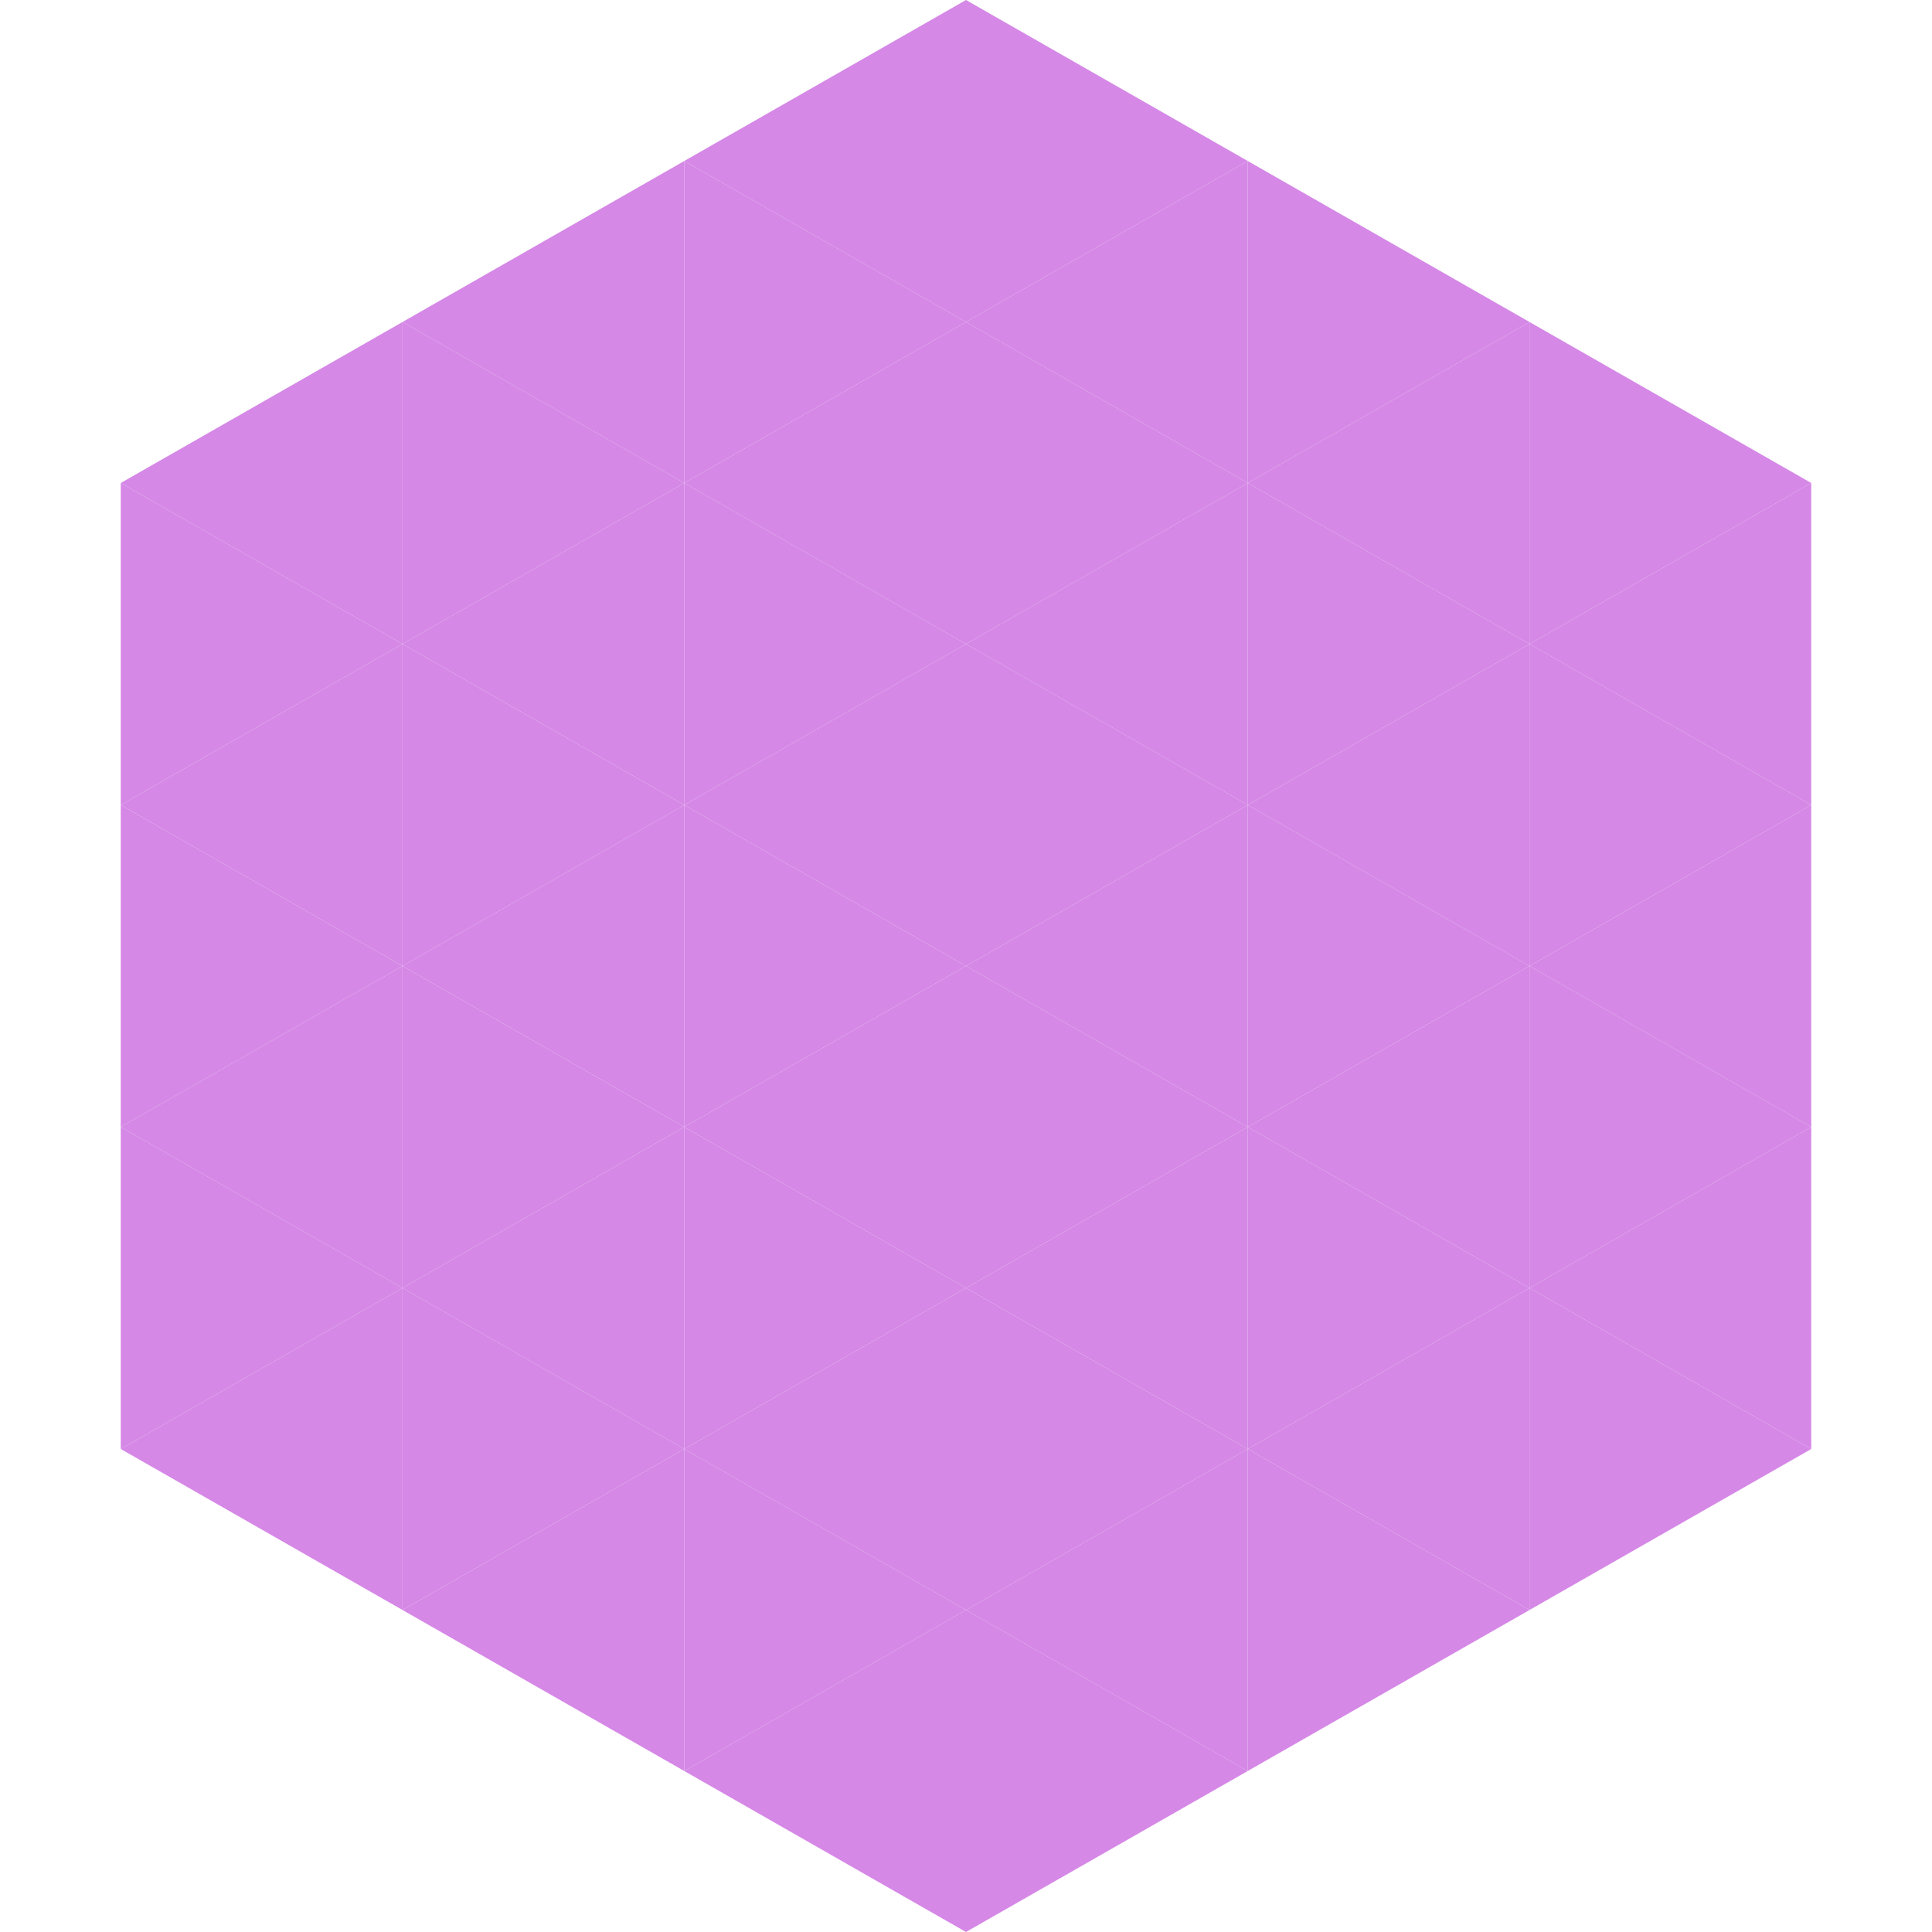 <?xml version="1.0"?>
<!-- Generated by SVGo -->
<svg width="240" height="240"
     xmlns="http://www.w3.org/2000/svg"
     xmlns:xlink="http://www.w3.org/1999/xlink">
<polygon points="50,40 15,60 50,80" style="fill:rgb(213,136,230)" />
<polygon points="190,40 225,60 190,80" style="fill:rgb(213,136,230)" />
<polygon points="15,60 50,80 15,100" style="fill:rgb(213,136,230)" />
<polygon points="225,60 190,80 225,100" style="fill:rgb(213,136,230)" />
<polygon points="50,80 15,100 50,120" style="fill:rgb(213,136,230)" />
<polygon points="190,80 225,100 190,120" style="fill:rgb(213,136,230)" />
<polygon points="15,100 50,120 15,140" style="fill:rgb(213,136,230)" />
<polygon points="225,100 190,120 225,140" style="fill:rgb(213,136,230)" />
<polygon points="50,120 15,140 50,160" style="fill:rgb(213,136,230)" />
<polygon points="190,120 225,140 190,160" style="fill:rgb(213,136,230)" />
<polygon points="15,140 50,160 15,180" style="fill:rgb(213,136,230)" />
<polygon points="225,140 190,160 225,180" style="fill:rgb(213,136,230)" />
<polygon points="50,160 15,180 50,200" style="fill:rgb(213,136,230)" />
<polygon points="190,160 225,180 190,200" style="fill:rgb(213,136,230)" />
<polygon points="15,180 50,200 15,220" style="fill:rgb(255,255,255); fill-opacity:0" />
<polygon points="225,180 190,200 225,220" style="fill:rgb(255,255,255); fill-opacity:0" />
<polygon points="50,0 85,20 50,40" style="fill:rgb(255,255,255); fill-opacity:0" />
<polygon points="190,0 155,20 190,40" style="fill:rgb(255,255,255); fill-opacity:0" />
<polygon points="85,20 50,40 85,60" style="fill:rgb(213,136,230)" />
<polygon points="155,20 190,40 155,60" style="fill:rgb(213,136,230)" />
<polygon points="50,40 85,60 50,80" style="fill:rgb(213,136,230)" />
<polygon points="190,40 155,60 190,80" style="fill:rgb(213,136,230)" />
<polygon points="85,60 50,80 85,100" style="fill:rgb(213,136,230)" />
<polygon points="155,60 190,80 155,100" style="fill:rgb(213,136,230)" />
<polygon points="50,80 85,100 50,120" style="fill:rgb(213,136,230)" />
<polygon points="190,80 155,100 190,120" style="fill:rgb(213,136,230)" />
<polygon points="85,100 50,120 85,140" style="fill:rgb(213,136,230)" />
<polygon points="155,100 190,120 155,140" style="fill:rgb(213,136,230)" />
<polygon points="50,120 85,140 50,160" style="fill:rgb(213,136,230)" />
<polygon points="190,120 155,140 190,160" style="fill:rgb(213,136,230)" />
<polygon points="85,140 50,160 85,180" style="fill:rgb(213,136,230)" />
<polygon points="155,140 190,160 155,180" style="fill:rgb(213,136,230)" />
<polygon points="50,160 85,180 50,200" style="fill:rgb(213,136,230)" />
<polygon points="190,160 155,180 190,200" style="fill:rgb(213,136,230)" />
<polygon points="85,180 50,200 85,220" style="fill:rgb(213,136,230)" />
<polygon points="155,180 190,200 155,220" style="fill:rgb(213,136,230)" />
<polygon points="120,0 85,20 120,40" style="fill:rgb(213,136,230)" />
<polygon points="120,0 155,20 120,40" style="fill:rgb(213,136,230)" />
<polygon points="85,20 120,40 85,60" style="fill:rgb(213,136,230)" />
<polygon points="155,20 120,40 155,60" style="fill:rgb(213,136,230)" />
<polygon points="120,40 85,60 120,80" style="fill:rgb(213,136,230)" />
<polygon points="120,40 155,60 120,80" style="fill:rgb(213,136,230)" />
<polygon points="85,60 120,80 85,100" style="fill:rgb(213,136,230)" />
<polygon points="155,60 120,80 155,100" style="fill:rgb(213,136,230)" />
<polygon points="120,80 85,100 120,120" style="fill:rgb(213,136,230)" />
<polygon points="120,80 155,100 120,120" style="fill:rgb(213,136,230)" />
<polygon points="85,100 120,120 85,140" style="fill:rgb(213,136,230)" />
<polygon points="155,100 120,120 155,140" style="fill:rgb(213,136,230)" />
<polygon points="120,120 85,140 120,160" style="fill:rgb(213,136,230)" />
<polygon points="120,120 155,140 120,160" style="fill:rgb(213,136,230)" />
<polygon points="85,140 120,160 85,180" style="fill:rgb(213,136,230)" />
<polygon points="155,140 120,160 155,180" style="fill:rgb(213,136,230)" />
<polygon points="120,160 85,180 120,200" style="fill:rgb(213,136,230)" />
<polygon points="120,160 155,180 120,200" style="fill:rgb(213,136,230)" />
<polygon points="85,180 120,200 85,220" style="fill:rgb(213,136,230)" />
<polygon points="155,180 120,200 155,220" style="fill:rgb(213,136,230)" />
<polygon points="120,200 85,220 120,240" style="fill:rgb(213,136,230)" />
<polygon points="120,200 155,220 120,240" style="fill:rgb(213,136,230)" />
<polygon points="85,220 120,240 85,260" style="fill:rgb(255,255,255); fill-opacity:0" />
<polygon points="155,220 120,240 155,260" style="fill:rgb(255,255,255); fill-opacity:0" />
</svg>
